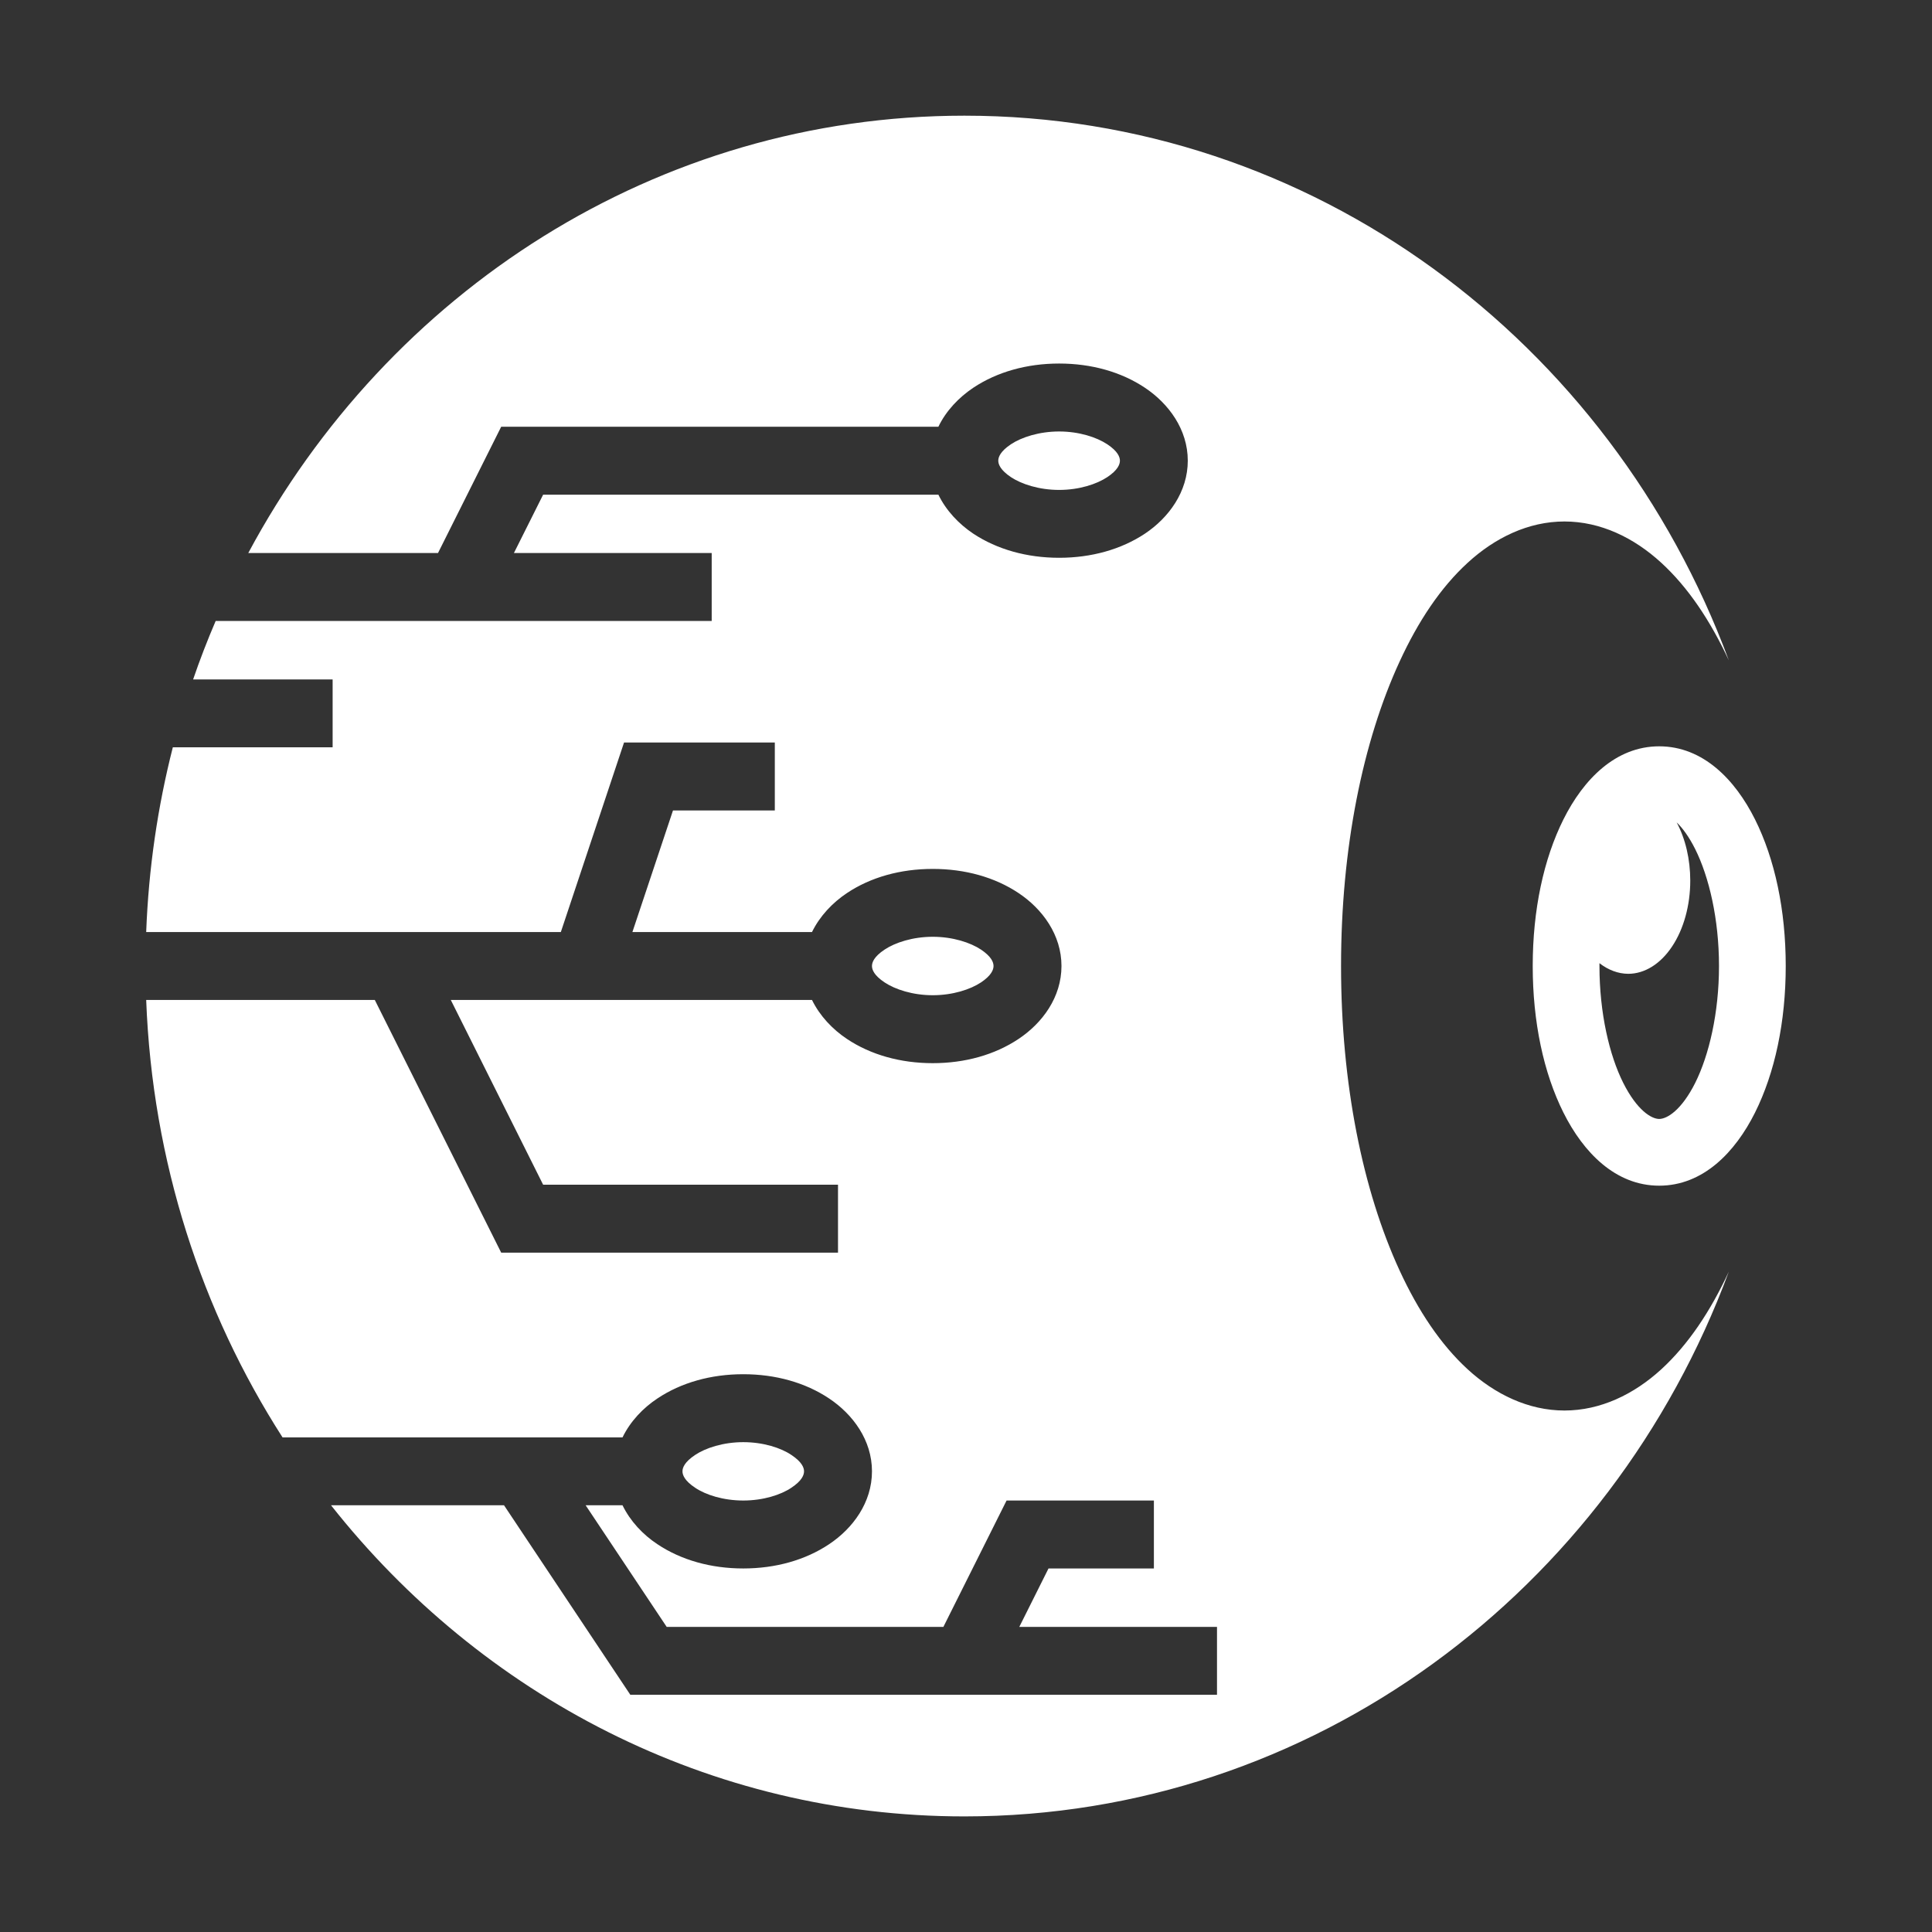 <svg width="24" height="24" viewBox="0 0 24 24" fill="none" xmlns="http://www.w3.org/2000/svg">
<rect x="0" y="0" width="24" height="24" fill="#333333" stroke="none"/>
<path d="M11.98 1.437C8.155 1.437 4.821 3.626 3.084 6.87H5.441L6.226 5.301H11.657C11.753 5.102 11.911 4.937 12.09 4.817C12.386 4.62 12.756 4.516 13.157 4.516C13.558 4.516 13.928 4.62 14.223 4.817C14.518 5.014 14.755 5.335 14.755 5.723C14.755 6.11 14.518 6.432 14.223 6.629C13.928 6.825 13.558 6.929 13.157 6.929C12.756 6.929 12.386 6.825 12.09 6.629C11.911 6.509 11.753 6.343 11.657 6.145H6.747L6.384 6.87H8.841V7.714H2.679C2.577 7.952 2.483 8.194 2.399 8.44H4.132V9.283H2.147C1.959 10.02 1.846 10.787 1.816 11.578H6.967L7.752 9.224H9.625V10.068H8.36L7.856 11.578H10.087C10.184 11.38 10.341 11.214 10.521 11.094C10.816 10.897 11.186 10.794 11.587 10.794C11.988 10.794 12.358 10.897 12.653 11.094C12.949 11.291 13.186 11.613 13.186 12C13.186 12.388 12.949 12.709 12.653 12.906C12.358 13.103 11.988 13.207 11.587 13.207C11.186 13.207 10.816 13.103 10.521 12.906C10.341 12.786 10.184 12.62 10.087 12.422H5.6L6.747 14.717H10.41V15.561H6.226L4.656 12.422H1.816C1.892 14.429 2.505 16.29 3.51 17.856H7.733C7.83 17.657 7.987 17.491 8.167 17.372C8.462 17.175 8.832 17.071 9.233 17.071C9.634 17.071 10.004 17.175 10.299 17.372C10.595 17.569 10.832 17.89 10.832 18.277C10.832 18.665 10.595 18.986 10.299 19.183C10.004 19.38 9.634 19.484 9.233 19.484C8.832 19.484 8.462 19.38 8.167 19.183C7.987 19.064 7.83 18.898 7.733 18.699H7.275L8.282 20.21H11.719L12.504 18.64H14.334V19.484H13.025L12.662 20.21H15.118V21.053H7.83L6.261 18.699H4.112C5.978 21.061 8.81 22.564 11.98 22.564C16.308 22.564 20.008 19.76 21.476 15.797C21.247 16.29 20.971 16.704 20.636 17.011C20.298 17.32 19.883 17.522 19.434 17.522C18.986 17.522 18.571 17.32 18.233 17.011C17.895 16.701 17.617 16.282 17.387 15.784C16.927 14.786 16.659 13.461 16.659 12C16.659 10.539 16.927 9.214 17.387 8.217C17.617 7.718 17.895 7.299 18.233 6.99C18.571 6.68 18.986 6.478 19.434 6.478C19.883 6.478 20.298 6.68 20.636 6.99C20.971 7.297 21.247 7.711 21.476 8.203C20.008 4.24 16.308 1.437 11.98 1.437ZM13.157 5.36C12.908 5.36 12.689 5.432 12.558 5.519C12.428 5.606 12.401 5.677 12.401 5.723C12.401 5.768 12.428 5.84 12.558 5.927C12.689 6.014 12.908 6.086 13.157 6.086C13.406 6.086 13.624 6.014 13.755 5.927C13.886 5.84 13.912 5.768 13.912 5.723C13.912 5.677 13.886 5.606 13.755 5.519C13.624 5.432 13.406 5.36 13.157 5.36ZM20.611 9.271C20.068 9.271 19.669 9.684 19.422 10.178C19.175 10.672 19.04 11.305 19.04 12C19.04 12.695 19.175 13.328 19.422 13.822C19.669 14.316 20.068 14.729 20.611 14.729C21.155 14.729 21.554 14.316 21.801 13.822C22.048 13.328 22.183 12.695 22.183 12C22.183 11.305 22.048 10.672 21.801 10.178C21.554 9.684 21.155 9.271 20.611 9.271ZM20.828 10.216C20.901 10.286 20.981 10.393 21.059 10.549C21.23 10.892 21.354 11.417 21.354 12C21.354 12.583 21.23 13.108 21.059 13.451C20.887 13.794 20.707 13.9 20.611 13.9C20.516 13.9 20.336 13.794 20.164 13.451C19.992 13.108 19.869 12.583 19.869 12C19.869 11.988 19.869 11.977 19.869 11.965C19.98 12.051 20.102 12.096 20.226 12.097C20.43 12.097 20.627 11.975 20.771 11.758C20.916 11.541 20.997 11.246 20.997 10.939C20.997 10.676 20.938 10.421 20.828 10.216ZM11.587 11.637C11.338 11.637 11.12 11.709 10.989 11.796C10.858 11.883 10.832 11.954 10.832 12C10.832 12.046 10.858 12.117 10.989 12.204C11.12 12.291 11.338 12.363 11.587 12.363C11.836 12.363 12.055 12.291 12.186 12.204C12.316 12.117 12.342 12.046 12.342 12C12.342 11.954 12.316 11.883 12.186 11.796C12.055 11.709 11.836 11.637 11.587 11.637ZM9.233 17.915C8.984 17.915 8.765 17.987 8.635 18.074C8.504 18.161 8.478 18.232 8.478 18.277C8.478 18.323 8.504 18.394 8.635 18.481C8.765 18.569 8.984 18.64 9.233 18.64C9.482 18.64 9.701 18.569 9.831 18.481C9.962 18.394 9.988 18.323 9.988 18.277C9.988 18.232 9.962 18.161 9.831 18.074C9.701 17.986 9.482 17.915 9.233 17.915Z" fill="white"/>
</svg>
